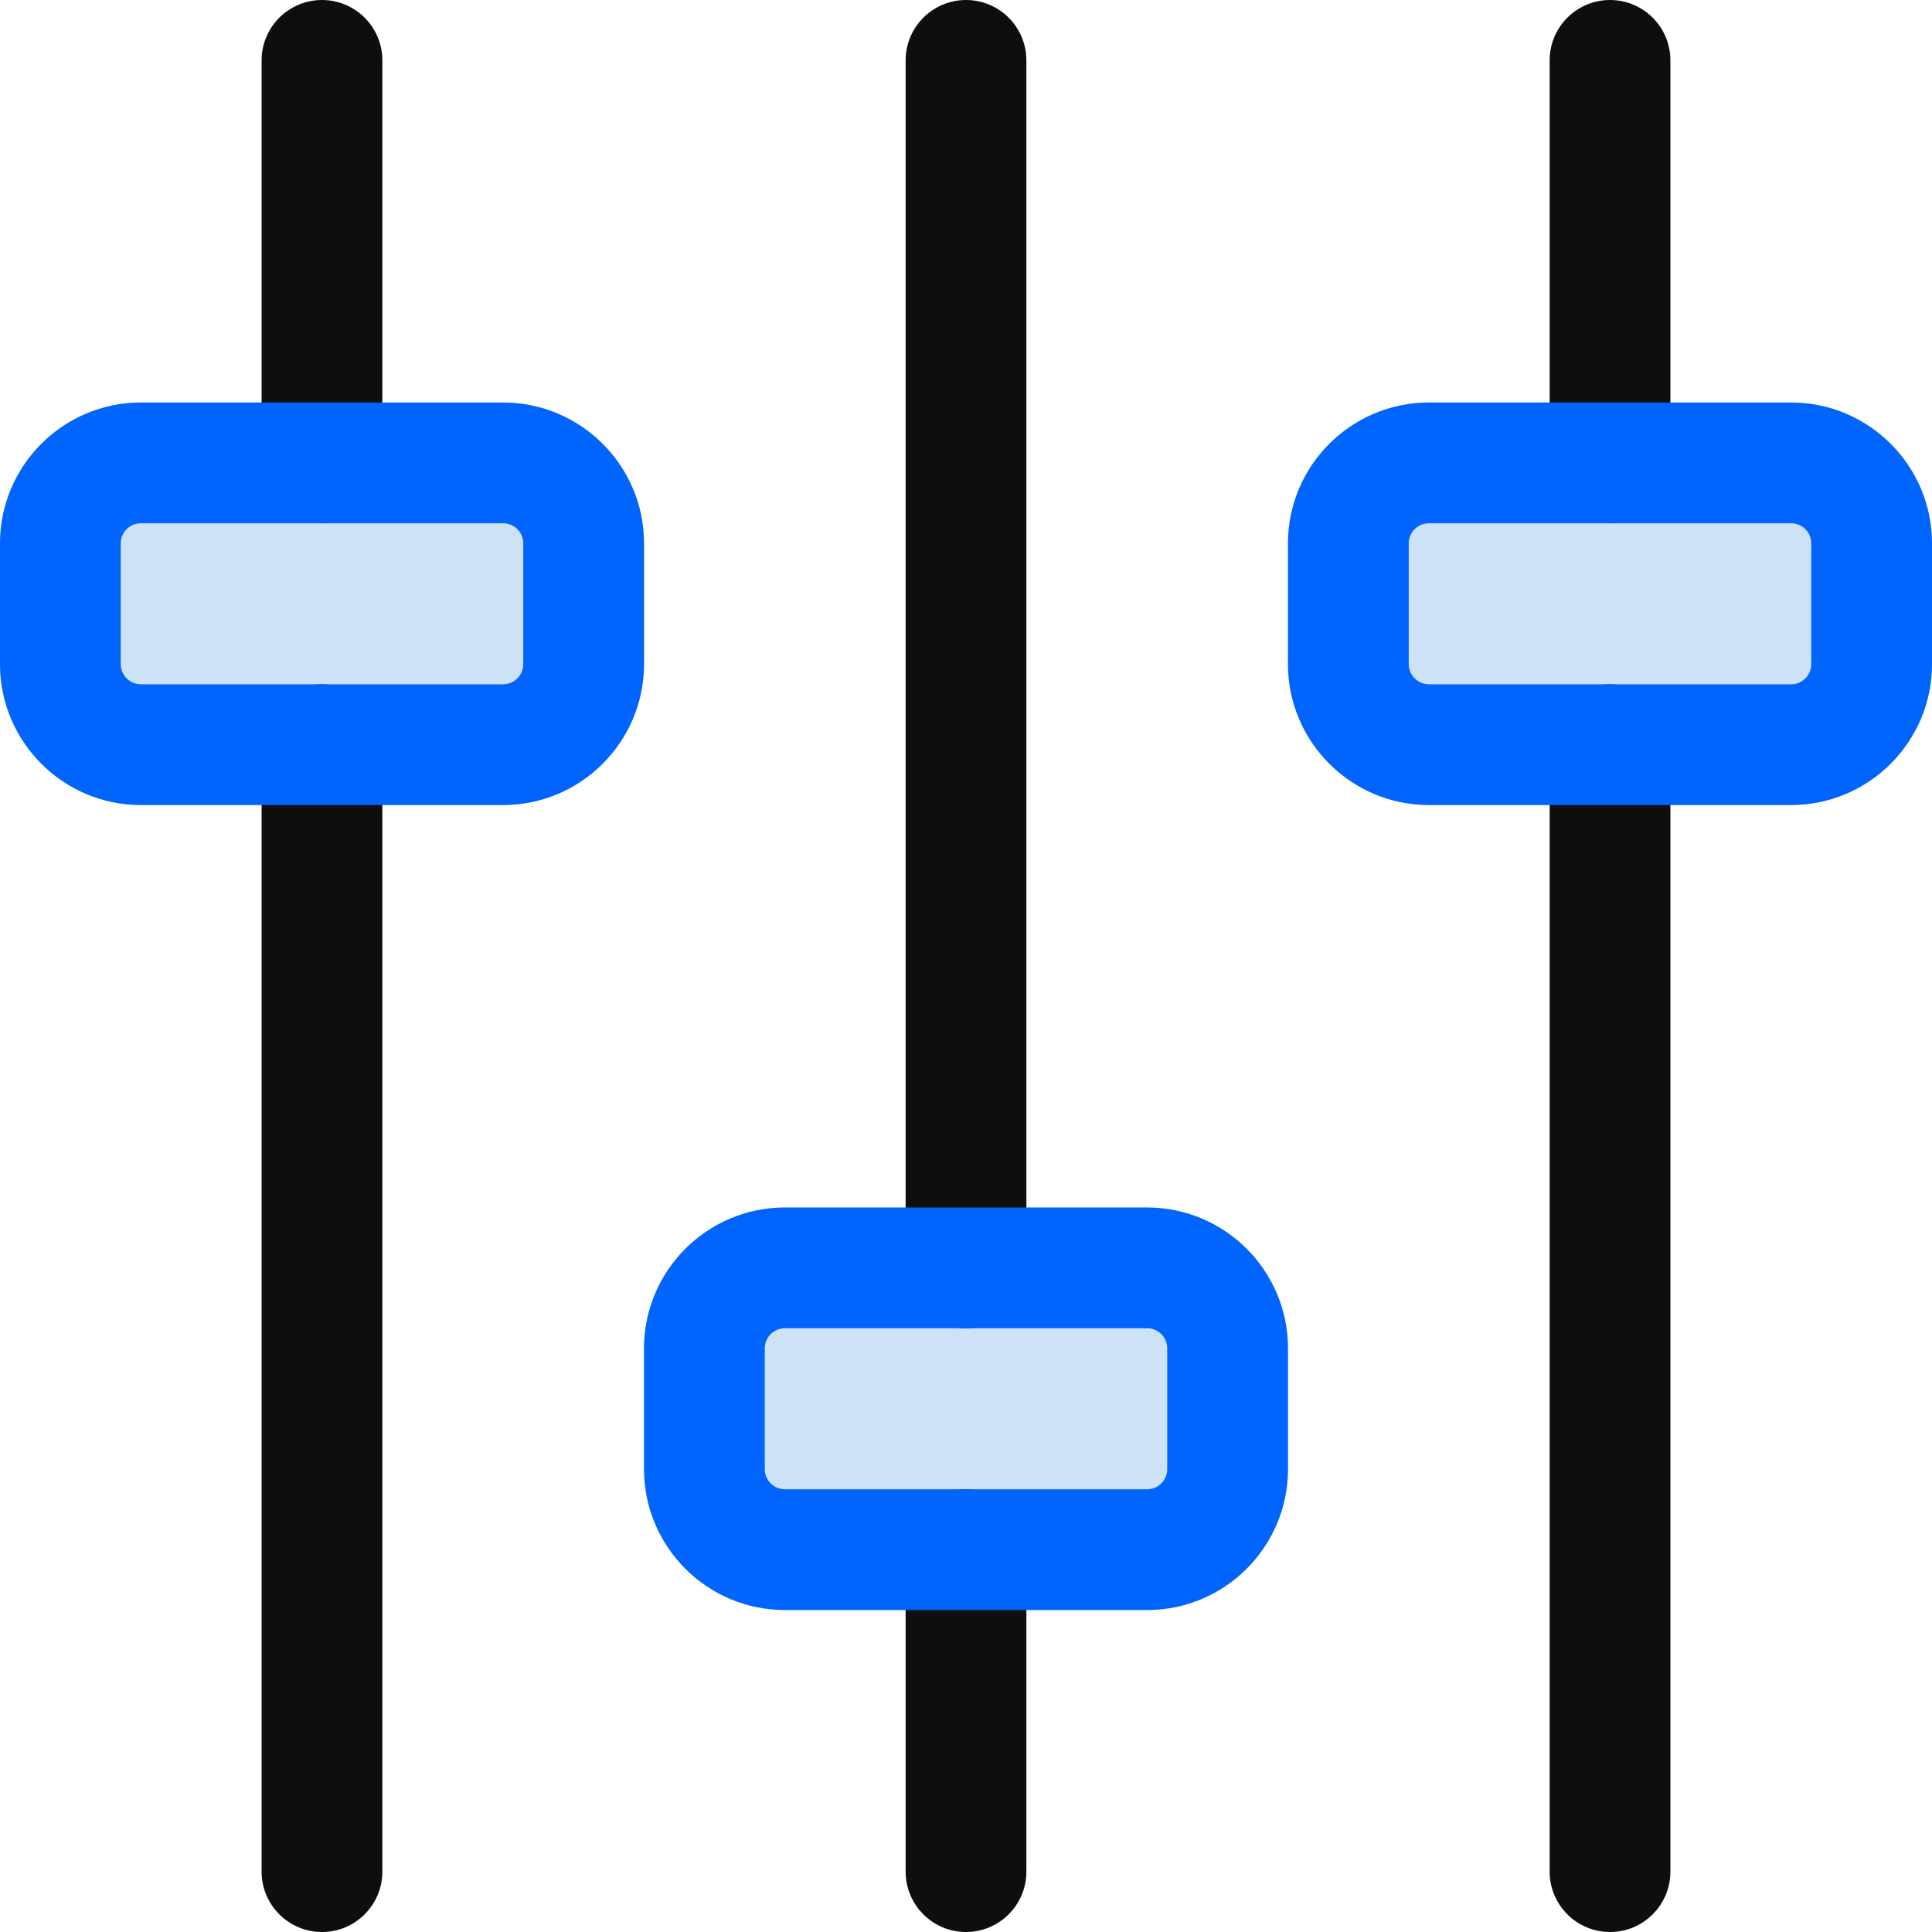 <?xml version="1.0" encoding="UTF-8"?> <svg xmlns="http://www.w3.org/2000/svg" width="32" height="32" viewBox="0 0 32 32" fill="none"><g clip-path="url(#clip0_2815_5260)"><path d="M10.667 9C10.667 7.713 9.62 6.667 8.333 6.667H2.333C1.047 6.667 0 7.713 0 9V11C0 12.287 1.047 13.333 2.333 13.333H8.333C9.62 13.333 10.667 12.287 10.667 11V9Z" fill="#CEE2F7"></path><path d="M29.667 6.667H23.667C22.38 6.667 21.333 7.713 21.333 9V11C21.333 12.287 22.38 13.333 23.667 13.333H29.667C30.953 13.333 32 12.287 32 11V9C32 7.713 30.953 6.667 29.667 6.667Z" fill="#CEE2F7"></path><path d="M19 20H13C11.713 20 10.667 21.047 10.667 22.333V24.333C10.667 25.62 11.713 26.667 13 26.667H19C20.287 26.667 21.333 25.62 21.333 24.333V22.333C21.333 21.047 20.287 20 19 20Z" fill="#CEE2F7"></path><path d="M5.333 32C4.781 32 4.333 31.552 4.333 31V12.334C4.333 11.781 4.781 11.334 5.333 11.334C5.885 11.334 6.333 11.781 6.333 12.334V31C6.333 31.552 5.885 32 5.333 32Z" fill="#0E0E0E"></path><path d="M5.333 8.667C4.781 8.667 4.333 8.219 4.333 7.667V1C4.333 0.448 4.781 0 5.333 0C5.885 0 6.333 0.448 6.333 1V7.667C6.333 8.219 5.885 8.667 5.333 8.667Z" fill="#0E0E0E"></path><path d="M26.667 32C26.115 32 25.667 31.552 25.667 31V12.334C25.667 11.781 26.115 11.334 26.667 11.334C27.219 11.334 27.667 11.781 27.667 12.334V31C27.667 31.552 27.219 32 26.667 32Z" fill="#0E0E0E"></path><path d="M26.667 8.667C26.115 8.667 25.667 8.219 25.667 7.667V1C25.667 0.448 26.115 0 26.667 0C27.219 0 27.667 0.448 27.667 1V7.667C27.667 8.219 27.219 8.667 26.667 8.667Z" fill="#0E0E0E"></path><path d="M16 22C15.448 22 15 21.552 15 21V1C15 0.448 15.448 0 16 0C16.552 0 17 0.448 17 1V21C17 21.552 16.552 22 16 22Z" fill="#0E0E0E"></path><path d="M16 32C15.448 32 15 31.552 15 31V25.666C15 25.114 15.448 24.666 16 24.666C16.552 24.666 17 25.114 17 25.666V31C17 31.552 16.552 32 16 32Z" fill="#0E0E0E"></path><path d="M8.333 13.334H2.333C1.047 13.334 0 12.287 0 11V9C0 7.714 1.047 6.667 2.333 6.667H8.333C9.62 6.667 10.667 7.714 10.667 9V11C10.667 12.287 9.62 13.334 8.333 13.334ZM2.333 8.667C2.149 8.667 2 8.816 2 9V11C2 11.184 2.149 11.334 2.333 11.334H8.333C8.517 11.334 8.667 11.184 8.667 11V9C8.667 8.816 8.517 8.667 8.333 8.667H2.333Z" fill="#0064FF"></path><path d="M29.667 13.334H23.667C22.38 13.334 21.333 12.287 21.333 11V9C21.333 7.714 22.38 6.667 23.667 6.667H29.667C30.953 6.667 32 7.714 32 9V11C32 12.287 30.953 13.334 29.667 13.334ZM23.667 8.667C23.483 8.667 23.333 8.816 23.333 9V11C23.333 11.184 23.483 11.334 23.667 11.334H29.667C29.851 11.334 30 11.184 30 11V9C30 8.816 29.851 8.667 29.667 8.667H23.667Z" fill="#0064FF"></path><path d="M19 26.667H13C11.713 26.667 10.667 25.62 10.667 24.333V22.333C10.667 21.047 11.713 20 13 20H19C20.287 20 21.333 21.047 21.333 22.333V24.333C21.333 25.62 20.287 26.667 19 26.667ZM13 22C12.816 22 12.667 22.149 12.667 22.333V24.333C12.667 24.517 12.816 24.667 13 24.667H19C19.184 24.667 19.333 24.517 19.333 24.333V22.333C19.333 22.149 19.184 22 19 22H13Z" fill="#0064FF"></path></g><defs><clipPath id="clip0_2815_5260"><rect width="32" height="32" fill="white"></rect></clipPath></defs></svg> 